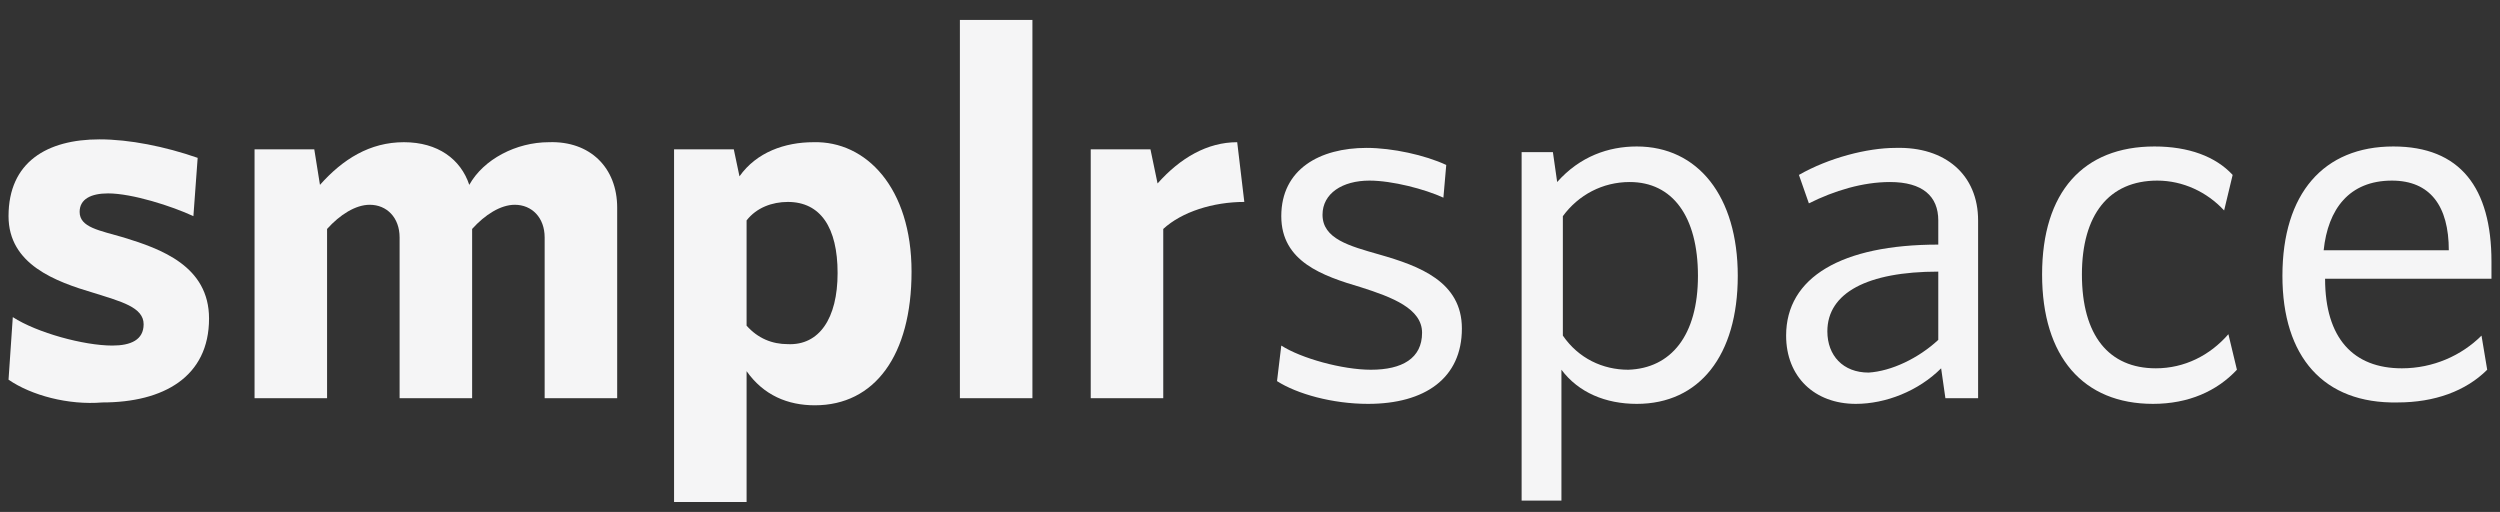 <?xml version="1.0" encoding="utf-8"?>
<svg version="1.1" id="Layer_1" xmlns="http://www.w3.org/2000/svg" xmlns:xlink="http://www.w3.org/1999/xlink" x="0px" y="0px"
	 viewBox="0 0 175.8 36" style="enable-background:new 0 0 175.8 36;" xml:space="preserve">
<rect x="0" y="0" width="175.8" height="36" fill="#333333" stroke="none"/>
<style type="text/css">
	.st0{enable-background:new    ;}
	.st1{fill:#f5f5f6;}
</style>
<g class="st0">
	<path class="st1" d="M0.6,26.7l0.3-4.4c1.7,1.1,5,2,7,2c1.3,0,2.2-0.4,2.2-1.5c0-1.2-1.6-1.6-3.5-2.2c-2.7-0.8-6-2-6-5.4
		c0-3.8,2.7-5.4,6.4-5.4c2.1,0,4.6,0.5,6.9,1.3l-0.3,4.1c-1.5-0.7-4.3-1.6-6-1.6c-1.2,0-2,0.4-2,1.3c0,1.1,1.4,1.3,3.1,1.8
		c2.6,0.8,6,2,6,5.7c0,4.1-3.2,5.9-7.5,5.9C4.8,28.5,2.2,27.8,0.6,26.7z"/>
	<path class="st1" d="M43.4,14.6V28h-5.1V16.7c0-1.4-0.9-2.3-2.1-2.3c-1,0-2.1,0.7-3,1.7V28h-5.1V16.7c0-1.4-0.9-2.3-2.1-2.3
		c-1,0-2.1,0.7-3,1.7l-0.1-0.7l0.1,0.7V28h-5.1V10.5h4.2l0.4,2.5c1.6-1.8,3.5-3,5.9-3s4,1.2,4.6,3c1-1.8,3.3-3,5.6-3
		C41.5,9.9,43.4,11.8,43.4,14.6z"/>
	<path class="st1" d="M64.1,19.1c0,5.9-2.6,9.4-6.8,9.4c-1.9,0-3.6-0.7-4.8-2.4v9.2h-5.1V10.5h4.2l0.4,1.9c1.2-1.7,3.2-2.4,5.2-2.4
		C60.9,9.9,64.1,13.2,64.1,19.1z M58.9,19.2c0-3.2-1.2-5-3.5-5c-1.1,0-2.2,0.4-2.9,1.3v7.4c0.8,0.9,1.8,1.3,2.9,1.3
		C57.6,24.3,58.9,22.4,58.9,19.2z"/>
	<path class="st1" d="M67.5,1.4h5.1V28h-5.1V1.4z"/>
	<path class="st1" d="M81.8,16.1v-0.2V28h-5.1V10.5h4.2l0.5,2.4C83,11.1,84.9,10,87,10l0.5,4.2C85.3,14.2,83.1,14.9,81.8,16.1z"/>
</g>
<g class="st0">
	<path class="st1" d="M89.8,26.8l0.3-2.5c1.4,0.9,4.3,1.7,6.3,1.7c2.2,0,3.6-0.8,3.6-2.6c0-1.7-2.1-2.5-4.3-3.2
		c-2.7-0.8-5.6-1.8-5.6-5c0-3.3,2.7-4.8,6-4.8c1.8,0,4.1,0.5,5.6,1.2l-0.2,2.3c-1.3-0.6-3.6-1.2-5.2-1.2c-1.9,0-3.3,0.9-3.3,2.4
		c0,1.7,1.9,2.2,4,2.8c2.8,0.8,5.8,1.9,5.8,5.2c0,3.5-2.6,5.3-6.6,5.3C93.7,28.4,91.2,27.7,89.8,26.8z"/>
	<path class="st1" d="M122.2,19.4c0,5.6-2.7,9-7.1,9c-2.2,0-4.1-0.8-5.3-2.4v9.2H107V10.7h2.2l0.3,2.1c1.6-1.8,3.6-2.5,5.6-2.5
		C119.4,10.3,122.2,13.8,122.2,19.4z M119.4,19.4c0-4.2-1.8-6.6-4.8-6.6c-1.9,0-3.6,0.9-4.7,2.4v8.4c1.1,1.6,2.8,2.4,4.6,2.4
		C117.5,25.9,119.4,23.6,119.4,19.4z"/>
	<path class="st1" d="M139.1,15.5V28h-2.3l-0.3-2.1c-1.6,1.6-3.9,2.5-6,2.5c-2.9,0-4.9-1.9-4.9-4.8c0-4.1,3.9-6.4,10.7-6.4v-1.7
		c0-1.7-1.1-2.7-3.4-2.7c-1.9,0-3.9,0.6-5.7,1.5l-0.7-2c2.1-1.2,4.8-1.9,6.8-1.9C136.8,10.3,139.1,12.3,139.1,15.5z M136.3,23.9
		v-4.8c-5,0-7.8,1.5-7.8,4.2c0,1.7,1.1,2.9,2.9,2.9C133,26.1,134.9,25.2,136.3,23.9z"/>
	<path class="st1" d="M143.6,19.3c0-5.8,2.9-9,7.9-9c2.4,0,4.3,0.7,5.5,2l-0.6,2.5c-1.2-1.3-2.9-2.1-4.7-2.1c-3.4,0-5.3,2.4-5.3,6.6
		c0,4.3,1.9,6.6,5.2,6.6c2,0,3.8-0.9,5.1-2.4l0.6,2.5c-1.4,1.5-3.4,2.4-5.9,2.4C146.5,28.4,143.6,25.1,143.6,19.3z"/>
	<path class="st1" d="M160.5,19.4c0-5.8,2.9-9.1,7.8-9.1c4.7,0,6.9,2.9,6.9,8.1c0,0.3,0,0.8,0,1.2h-11.7c0,4.2,2,6.3,5.4,6.3
		c2.2,0,4.2-0.9,5.6-2.3l0.4,2.4c-1.5,1.5-3.7,2.3-6.3,2.3C163.4,28.4,160.5,25.1,160.5,19.4z M172.2,17.6c0-3.1-1.3-4.9-4-4.9
		c-3,0-4.5,2-4.8,4.9H172.2z"/>
</g>
</svg>
